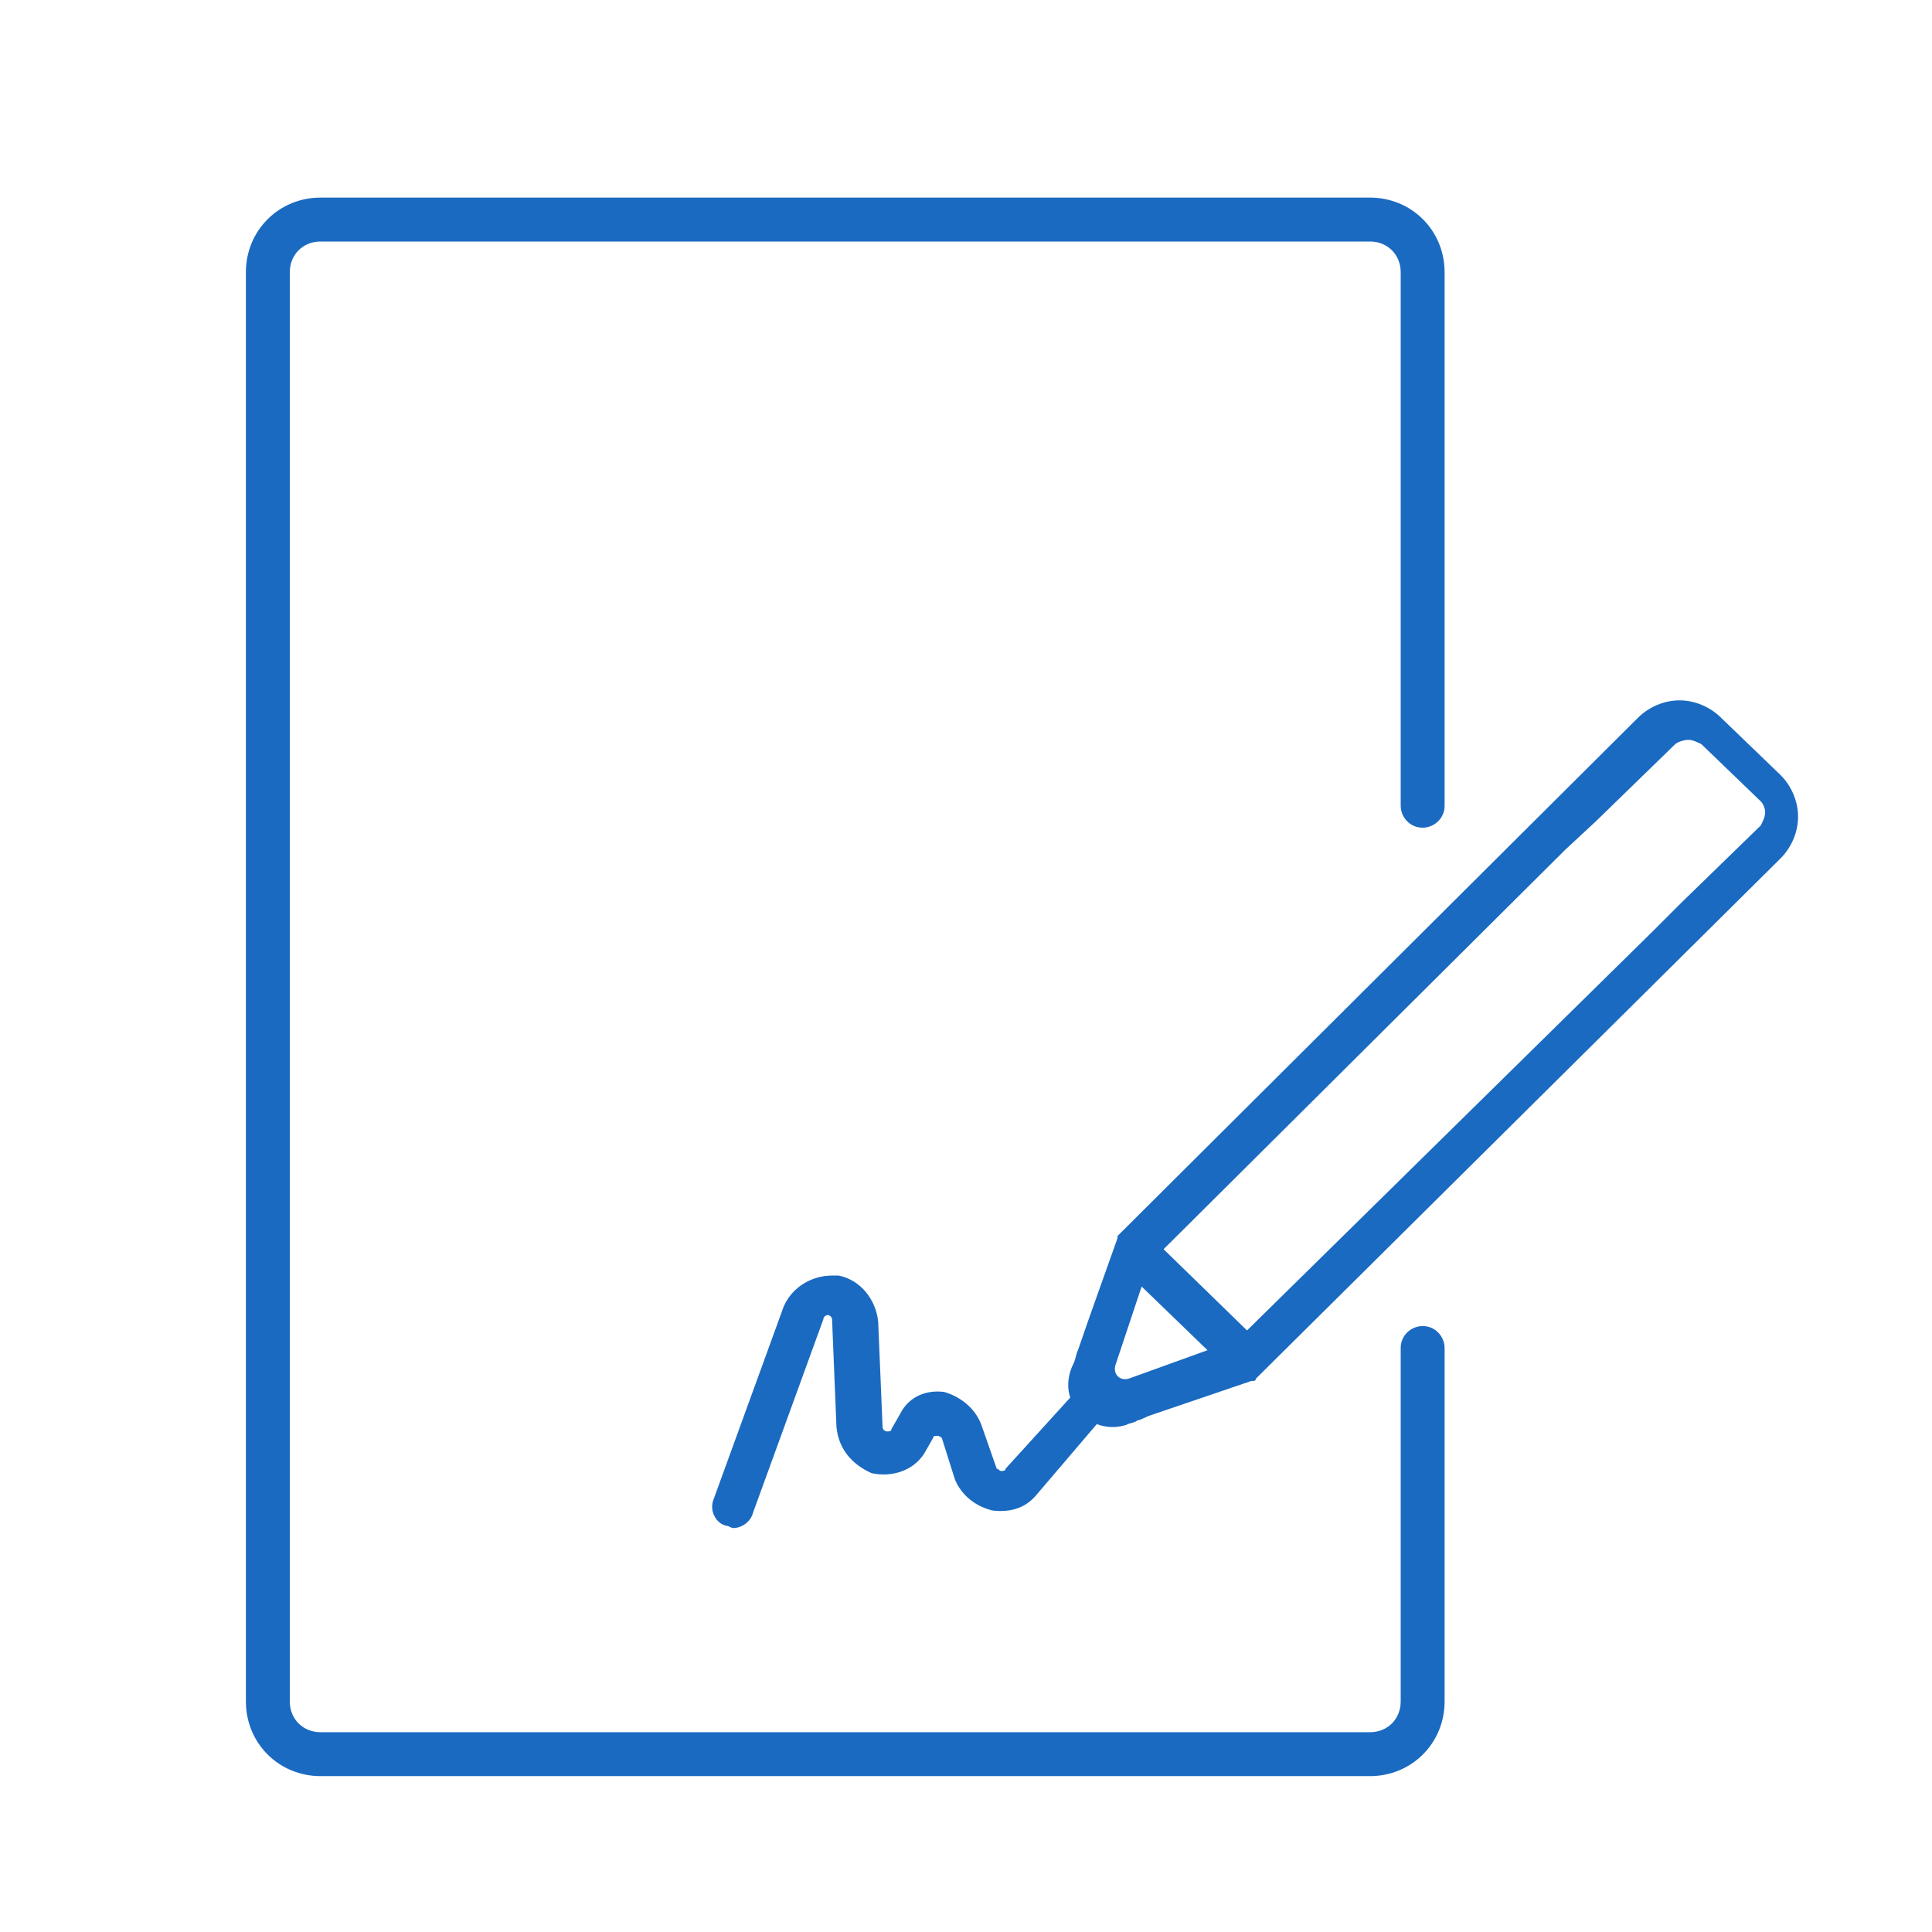 <?xml version="1.0" encoding="UTF-8"?> <svg xmlns="http://www.w3.org/2000/svg" width="88" height="88" viewBox="0 0 88 88" fill="none"> <path d="M48.8 63.6L45.8 66.9C45.8 67 45.7 67 45.6 67C45.5 67 45.5 66.9 45.4 66.9L44.7 64.9C44.4 64.1 43.7 63.6 43 63.4C42.2 63.3 41.4 63.6 41 64.4L40.6 65.1C40.6 65.2 40.5 65.2 40.4 65.2C40.3 65.2 40.2 65.1 40.2 65L40 60.2C39.9 59.2 39.2 58.3 38.2 58.1C38.1 58.1 38 58.1 37.9 58.1C37 58.1 36.1 58.6 35.7 59.5L32.5 68.3C32.3 68.8 32.6 69.4 33.1 69.5C33.2 69.5 33.3 69.6 33.4 69.6C33.8 69.6 34.2 69.3 34.3 68.9L37.5 60.1C37.5 60 37.6 59.9 37.7 59.9C37.8 59.9 37.9 60 37.9 60.1L38.1 65C38.2 66 38.8 66.7 39.7 67.1C40.6 67.3 41.6 67 42.1 66.2L42.5 65.5C42.5 65.4 42.6 65.4 42.7 65.4C42.8 65.4 42.9 65.5 42.9 65.5L43.5 67.4C43.8 68.1 44.4 68.6 45.2 68.8C46 68.9 46.7 68.7 47.2 68.1L50.1 64.7L48.8 63.6Z" fill="#1A6AC1"></path> <path d="M11.2 77.5C11.2 79.4 12.7 80.9 14.6 80.9H62.4C64.3 80.9 65.8 79.4 65.8 77.5V61.4C65.8 60.9 65.4 60.4 64.8 60.4C64.3 60.4 63.8 60.8 63.8 61.4V77.5C63.8 78.3 63.2 78.9 62.4 78.9H14.6C13.8 78.9 13.2 78.3 13.2 77.5V12.4C13.2 11.6 13.8 11 14.6 11H62.4C63.2 11 63.8 11.6 63.8 12.4V36.7C63.8 37.2 64.2 37.7 64.8 37.7C65.3 37.7 65.8 37.3 65.8 36.7V12.4C65.8 10.5 64.3 9 62.4 9H14.6C12.7 9 11.2 10.5 11.2 12.4V77.5Z" fill="#1A6AC1"></path> <path d="M49.5 64.6C50 65 50.7 65.1 51.3 64.9C51.5 64.8 51.7 64.8 51.8 64.7C51.9 64.7 52.3 64.5 52.3 64.5L57 62.9H57.1C57.1 62.9 57.2 62.9 57.2 62.8L81.1 39.1C81.6 38.6 81.9 37.9 81.9 37.2C81.9 36.5 81.6 35.8 81.1 35.3L78.4 32.7C77.9 32.2 77.2 31.9 76.5 31.9C75.8 31.9 75.1 32.2 74.6 32.7L51 56.2L50.9 56.3C50.9 56.3 50.9 56.3 50.9 56.4C50.8 56.7 49.5 60.3 49.1 61.5C49 61.7 49 61.9 48.9 62.1C48.4 63.1 48.7 64.1 49.5 64.6ZM52 58.6L55 61.5L51.4 62.8C51 62.9 50.7 62.6 50.8 62.2L52 58.6ZM72.7 37.4L76.3 33.9C76.4 33.8 76.7 33.7 76.9 33.7C77.1 33.7 77.3 33.8 77.5 33.9L80.2 36.5C80.3 36.6 80.4 36.8 80.4 37C80.4 37.2 80.3 37.4 80.2 37.6L76.6 41.1L75.3 42.4L56.8 60.6L53 56.9L71.3 38.7L72.7 37.4Z" fill="#1A6AC1"></path> </svg> 